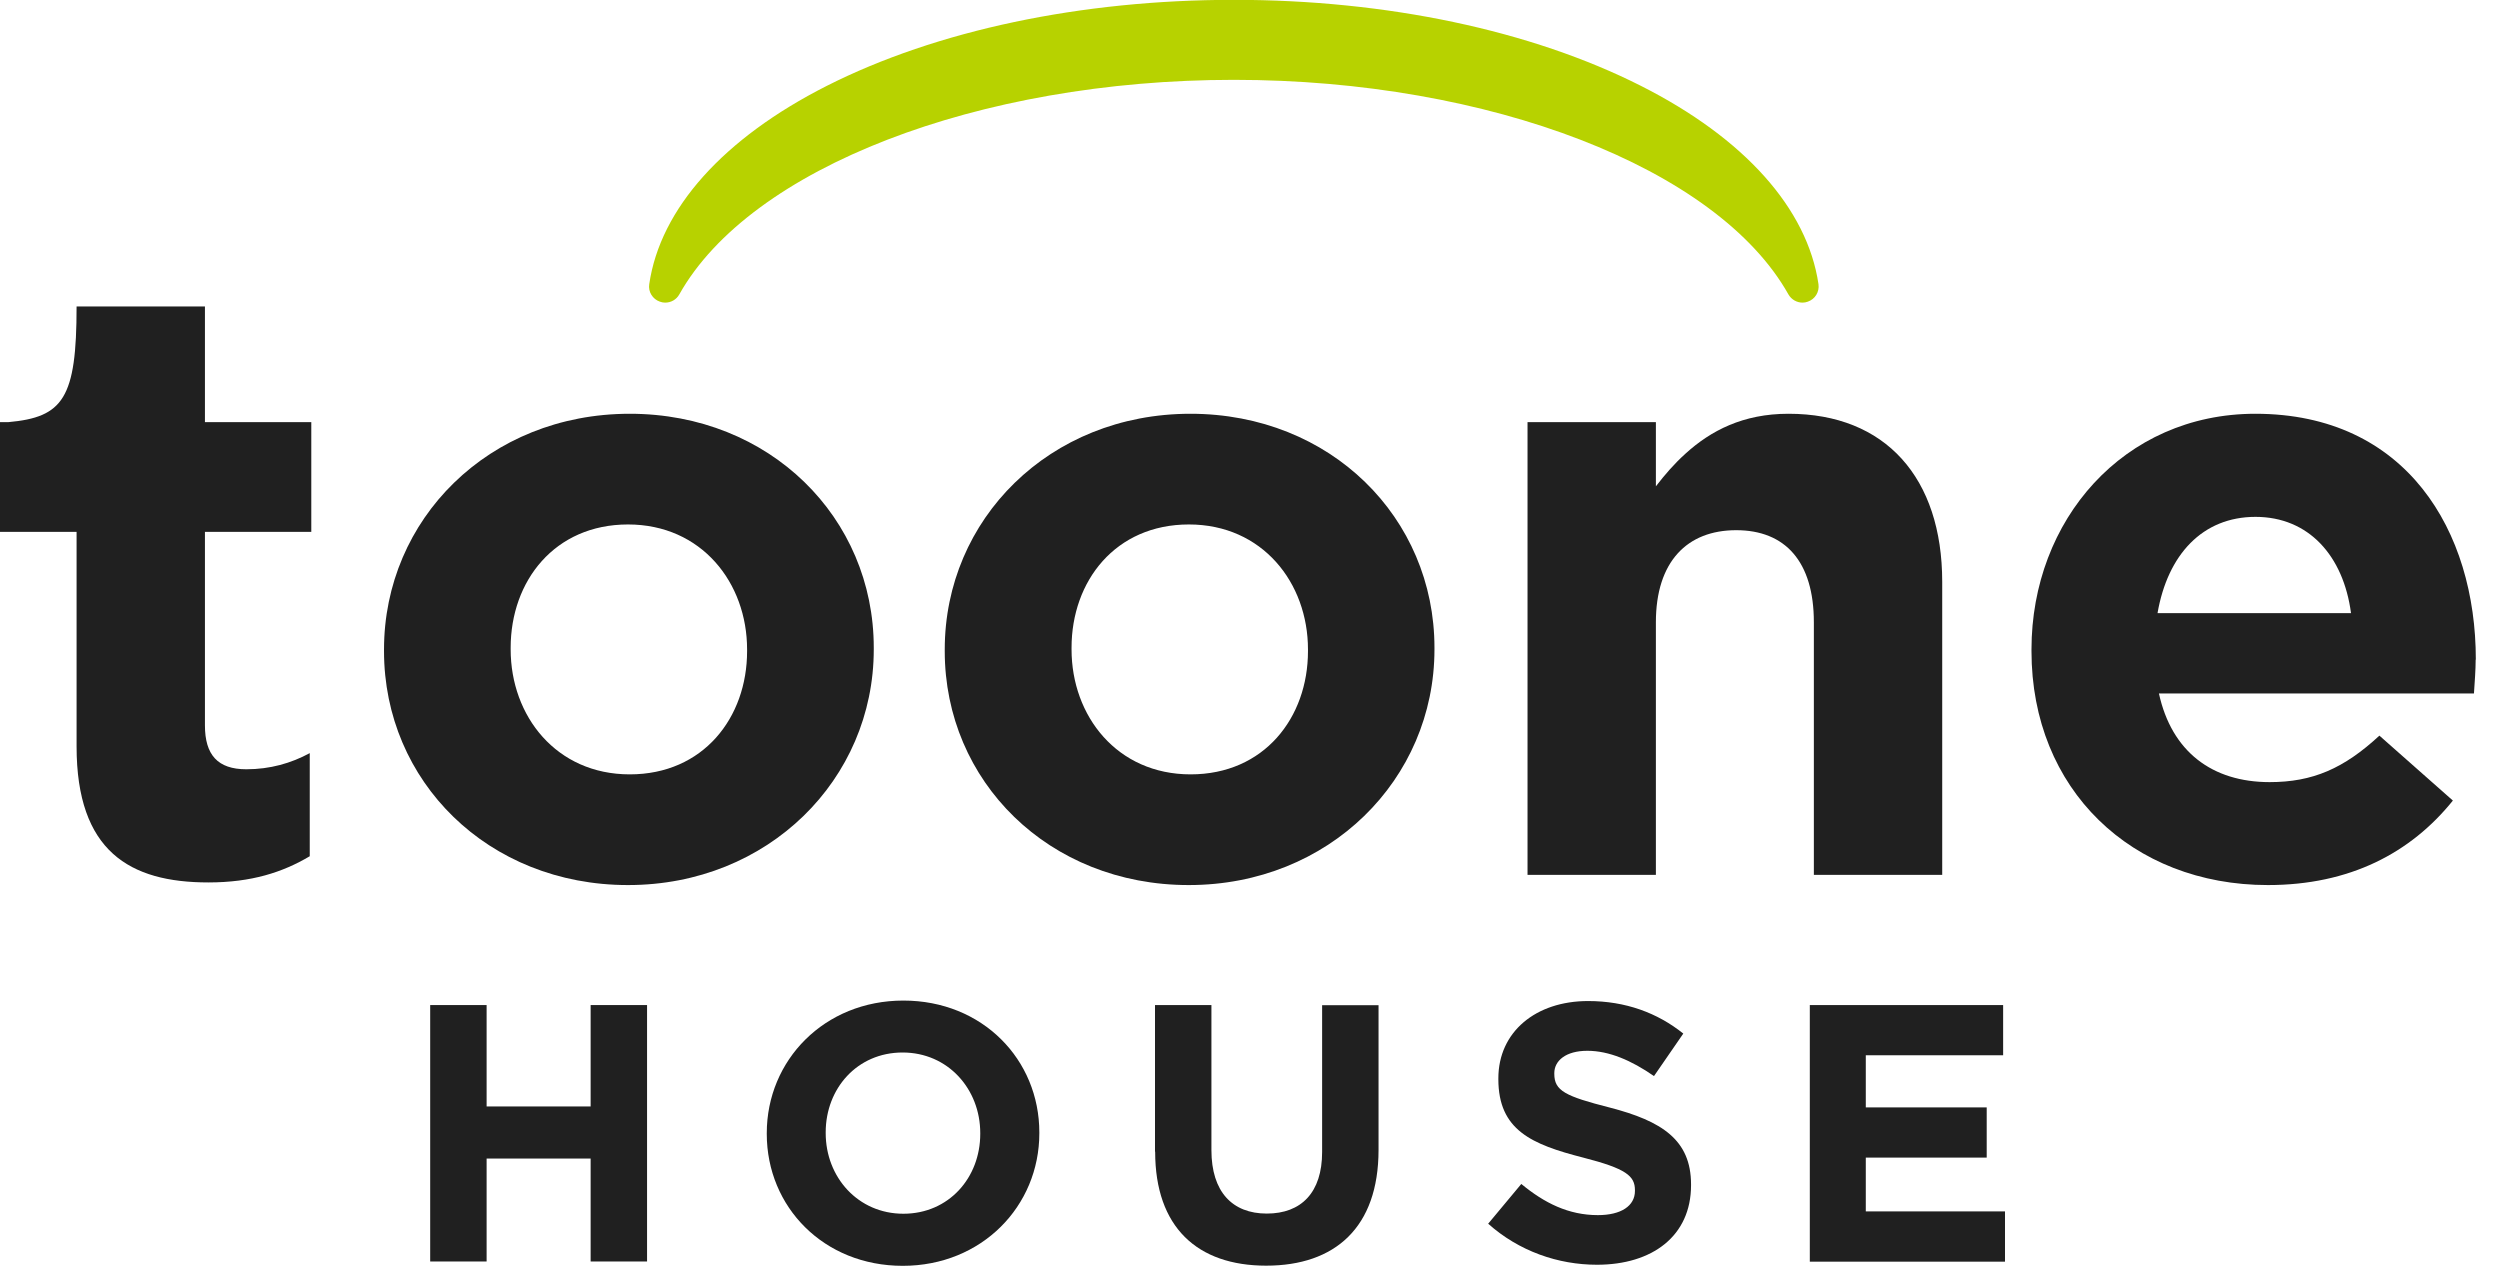 <svg width="79" height="40" viewBox="0 0 79 40" fill="none" xmlns="http://www.w3.org/2000/svg">
<g clip-path="url(#clip0_757_1875)">
<path d="M13.594 31.76H15.377V34.964H18.664V31.76H20.447V39.863H18.664V36.61H15.377V39.863H13.594V31.76Z" fill="#202020"/>
<path d="M24.23 35.831V35.806C24.23 33.504 26.048 31.618 28.547 31.618C31.045 31.618 32.843 33.48 32.843 35.787V35.811C32.843 38.114 31.025 40 28.527 40C26.028 40 24.23 38.138 24.23 35.831ZM30.976 35.831V35.806C30.976 34.415 29.957 33.259 28.522 33.259C27.087 33.259 26.092 34.396 26.092 35.782V35.806C26.092 37.198 27.111 38.354 28.547 38.354C29.982 38.354 30.976 37.217 30.976 35.831Z" fill="#202020"/>
<path d="M36.498 36.389V31.76H38.281V36.345C38.281 37.663 38.943 38.349 40.03 38.349C41.118 38.349 41.779 37.688 41.779 36.404V31.765H43.562V36.336C43.562 38.79 42.186 39.995 40.011 39.995C37.836 39.995 36.503 38.78 36.503 36.394L36.498 36.389Z" fill="#202020"/>
<path d="M47.02 38.677L48.073 37.413C48.803 38.016 49.567 38.398 50.493 38.398C51.223 38.398 51.664 38.109 51.664 37.634V37.609C51.664 37.159 51.385 36.928 50.032 36.581C48.401 36.164 47.348 35.713 47.348 34.102V34.077C47.348 32.608 48.528 31.633 50.184 31.633C51.365 31.633 52.374 32.005 53.192 32.661L52.266 34.004C51.546 33.504 50.841 33.205 50.16 33.205C49.479 33.205 49.116 33.519 49.116 33.911V33.935C49.116 34.469 49.464 34.641 50.865 34.998C52.511 35.424 53.437 36.017 53.437 37.428V37.453C53.437 39.059 52.212 39.966 50.464 39.966C49.239 39.966 47.999 39.539 47.024 38.667L47.02 38.677Z" fill="#202020"/>
<path d="M57.185 31.76H63.299V33.347H58.959V34.993H62.78V36.581H58.959V38.281H63.358V39.868H57.19V31.765L57.185 31.76Z" fill="#202020"/>
<path d="M21.016 9.563C20.962 9.563 20.908 9.553 20.854 9.533C20.624 9.455 20.477 9.22 20.516 8.98C20.864 6.594 22.858 4.37 26.125 2.714C29.594 0.96 34.16 -0.005 38.99 -0.005C43.82 -0.005 48.386 0.96 51.855 2.714C55.122 4.365 57.111 6.589 57.464 8.98C57.498 9.225 57.356 9.455 57.126 9.533C57.072 9.553 57.018 9.563 56.959 9.563C56.778 9.563 56.607 9.465 56.514 9.303C54.275 5.31 47.068 2.523 38.99 2.523C30.912 2.523 23.705 5.31 21.466 9.303C21.373 9.47 21.202 9.563 21.021 9.563H21.016Z" fill="#B7D200"/>
<path d="M6.476 9.685H2.42C2.42 12.59 1.999 13.183 0.26 13.34H0V16.808H2.42V23.588C2.42 26.9 4.1 27.885 6.584 27.885C7.946 27.885 8.931 27.566 9.788 27.057V23.799C9.2 24.118 8.534 24.309 7.784 24.309C6.878 24.309 6.476 23.853 6.476 22.922V16.808H9.837V13.34H6.476V9.685Z" fill="#202020"/>
<path d="M19.9 13.075C15.442 13.075 12.135 16.412 12.135 20.522V20.576C12.135 24.686 15.417 27.968 19.846 27.968C24.274 27.968 27.611 24.632 27.611 20.522V20.468C27.611 16.358 24.328 13.075 19.9 13.075ZM23.608 20.576C23.608 22.682 22.222 24.47 19.9 24.47C17.578 24.47 16.137 22.628 16.137 20.522V20.468C16.137 18.361 17.524 16.573 19.846 16.573C22.168 16.573 23.608 18.415 23.608 20.522V20.576Z" fill="#202020"/>
<path d="M37.618 13.075C33.16 13.075 29.854 16.412 29.854 20.522V20.576C29.854 24.686 33.136 27.968 37.565 27.968C41.993 27.968 45.329 24.632 45.329 20.522V20.468C45.329 16.358 42.047 13.075 37.618 13.075ZM41.332 20.576C41.332 22.682 39.945 24.47 37.623 24.47C35.301 24.47 33.861 22.628 33.861 20.522V20.468C33.861 18.361 35.247 16.573 37.569 16.573C39.892 16.573 41.332 18.415 41.332 20.522V20.576Z" fill="#202020"/>
<path d="M56.514 13.075C55.079 13.075 54.06 13.609 53.257 14.339C52.909 14.653 52.605 15.005 52.326 15.368V13.34H48.27V27.645H52.326V19.664C52.326 17.744 53.316 16.754 54.864 16.754C56.412 16.754 57.318 17.744 57.318 19.664V27.645H61.374V18.386C61.374 15.104 59.586 13.075 56.519 13.075H56.514Z" fill="#202020"/>
<path d="M78.236 20.84C78.236 16.784 76.046 13.075 71.269 13.075C67.105 13.075 64.195 16.436 64.195 20.522V20.576C64.195 24.95 67.37 27.968 71.666 27.968C74.253 27.968 76.178 26.954 77.511 25.298L75.189 23.246C74.067 24.284 73.082 24.715 71.72 24.715C69.907 24.715 68.624 23.755 68.222 21.913H78.177C78.201 21.541 78.231 21.163 78.231 20.845L78.236 20.84ZM68.178 19.375C68.497 17.533 69.594 16.333 71.274 16.333C72.955 16.333 74.052 17.563 74.292 19.375H68.178Z" fill="#202020"/>
</g>
<defs>
<clipPath id="clip0_757_1875">
<rect width="78.236" height="40" fill="white"/>
</clipPath>
</defs>
</svg>
